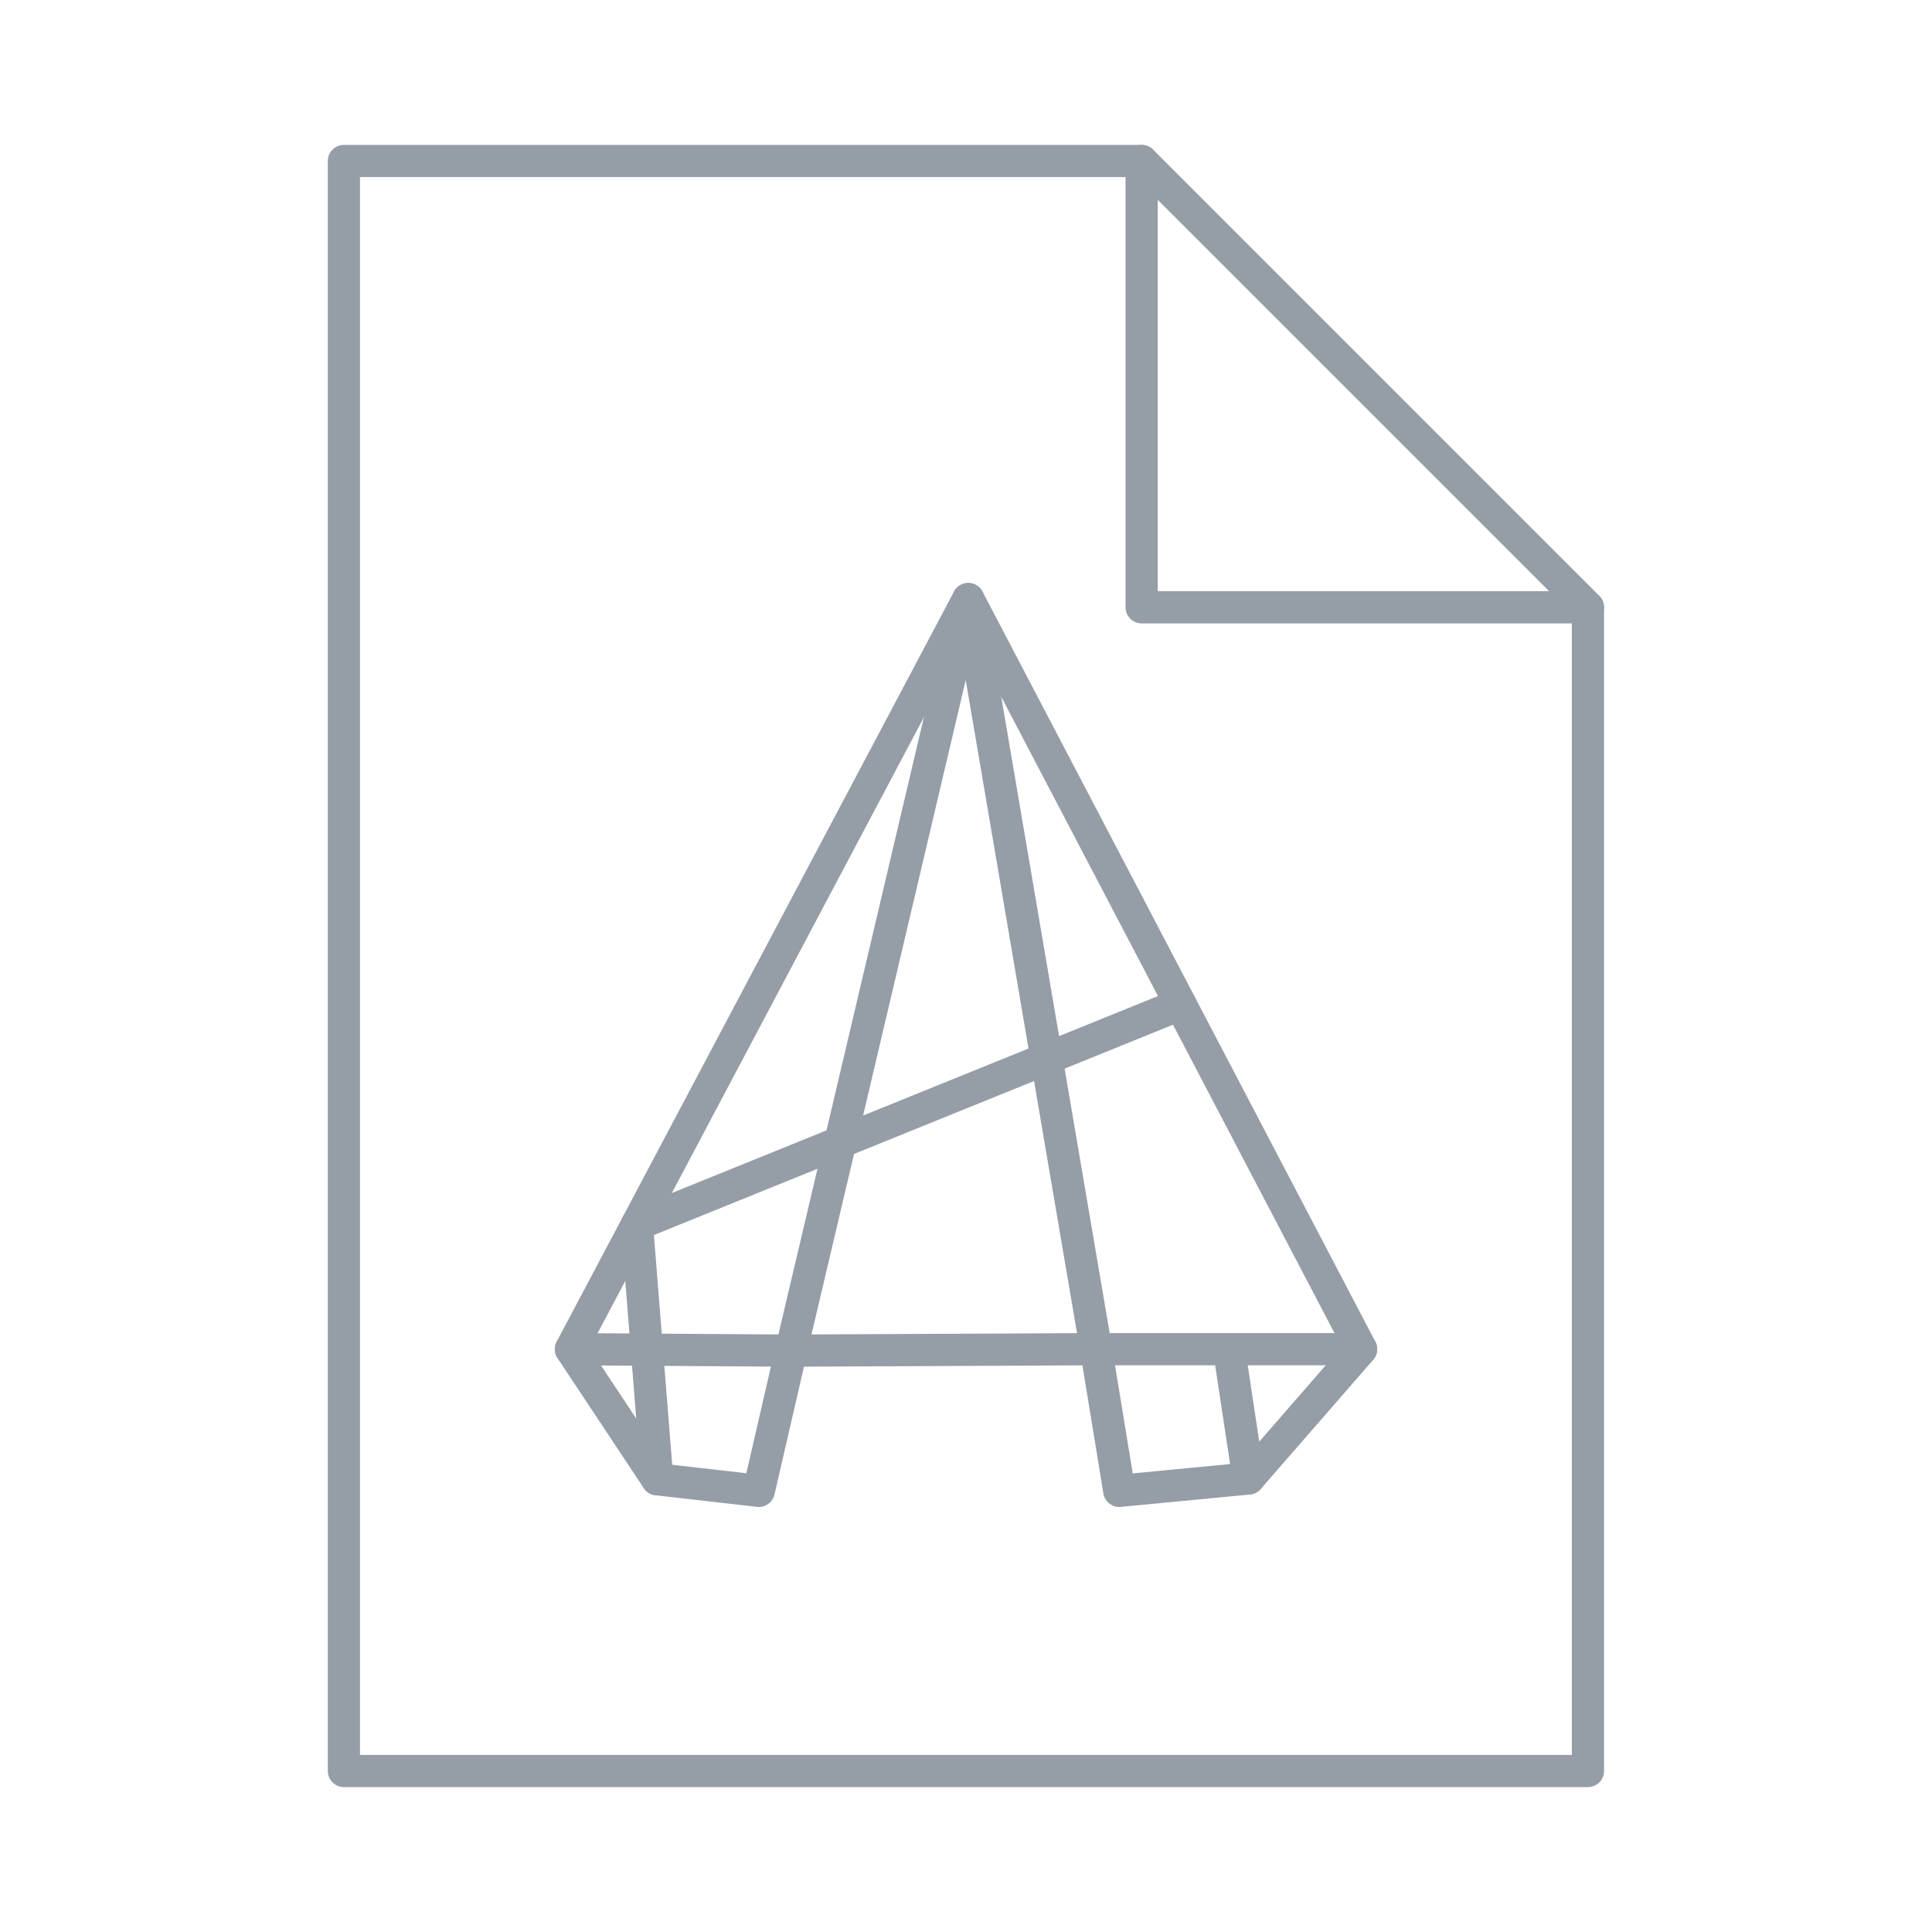 <svg id="Layer_3" data-name="Layer 3" xmlns="http://www.w3.org/2000/svg" viewBox="0 0 120 120"><defs><style>.cls-1{fill:none;stroke:#959da7;stroke-linecap:round;stroke-linejoin:round;stroke-width:2px;}</style></defs><title>download-icons-v2</title><path class="cls-1" d="M98.63,37.72V110H21.36V10l49.55,0Z"/><polyline class="cls-1" points="98.63 37.72 70.91 37.72 70.91 10"/><polygon class="cls-1" points="84.54 83.8 60.14 37.21 35.46 83.8 40.82 91.88 47.13 92.6 49.14 83.89 68.08 83.8 69.52 92.6 77.55 91.83 84.54 83.8"/><polyline class="cls-1" points="84.54 83.8 68.08 83.8 60.14 37.21 49.14 83.89 35.46 83.8"/><polyline class="cls-1" points="73.32 62.38 39.56 76.06 40.82 91.88"/><line class="cls-1" x1="77.55" y1="91.83" x2="76.35" y2="83.9"/></svg>